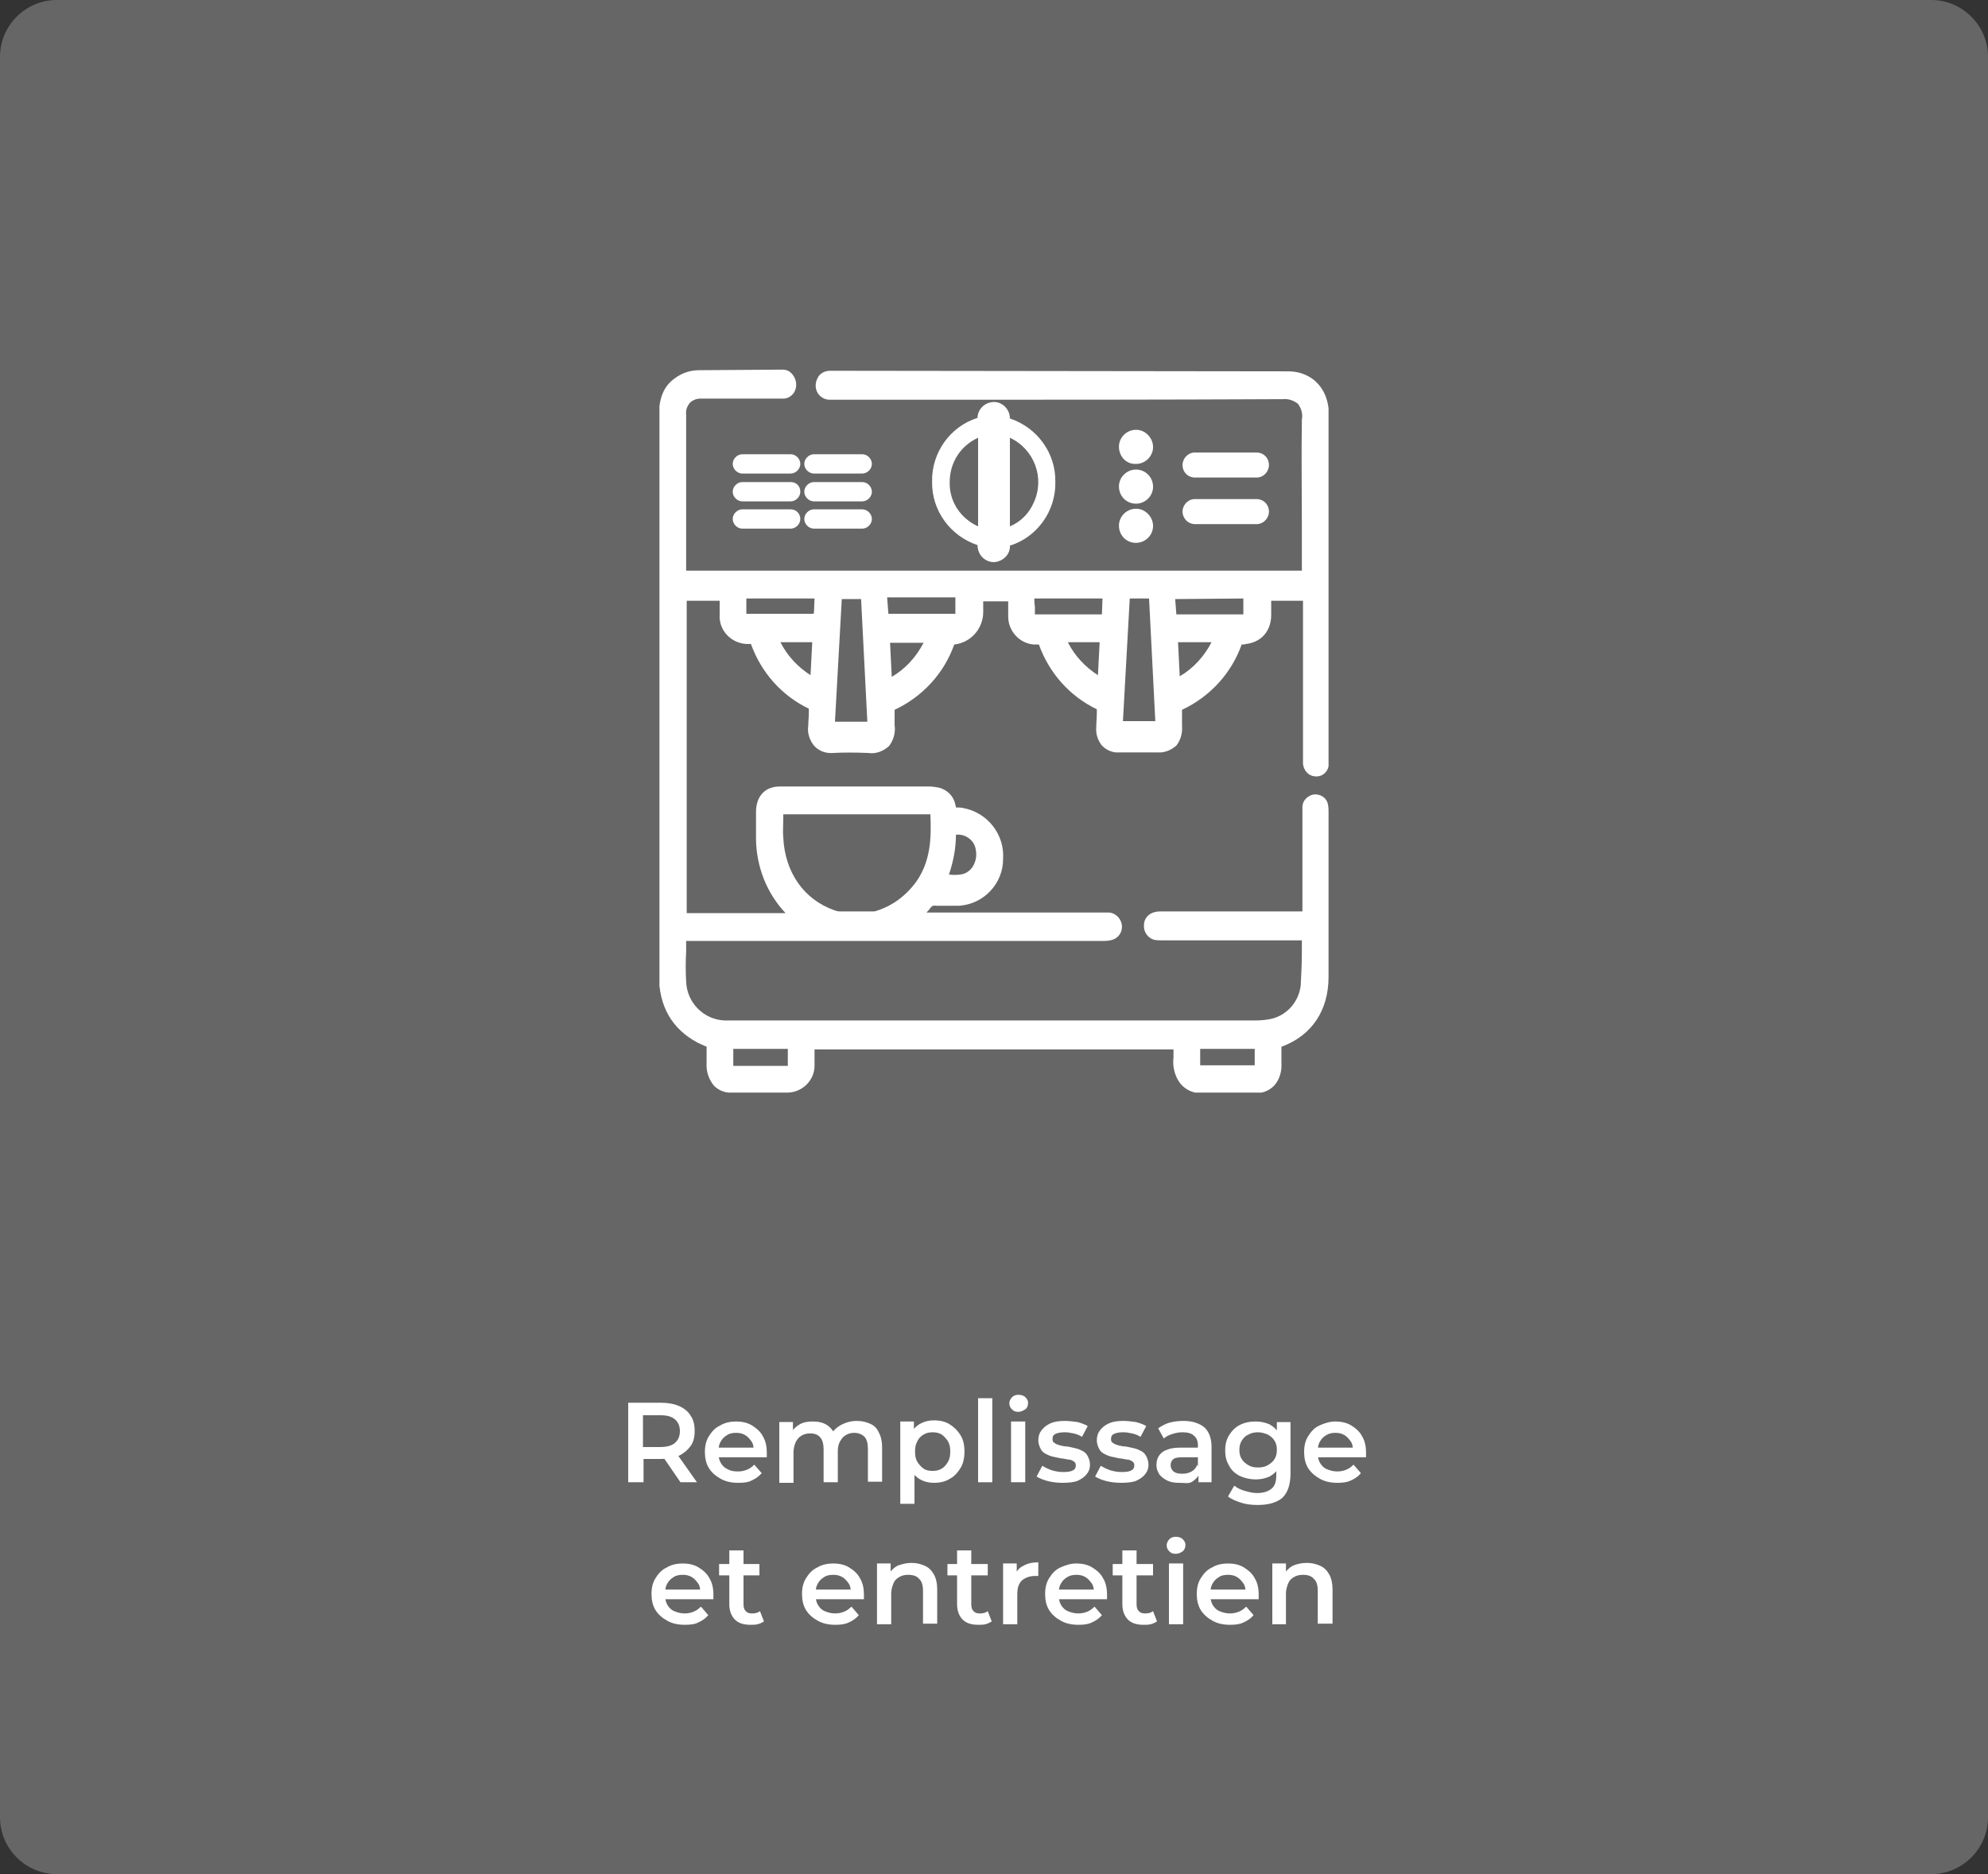 <?xml version="1.0" encoding="UTF-8"?>
<!-- Generator: Adobe Illustrator 27.7.0, SVG Export Plug-In . SVG Version: 6.00 Build 0)  -->
<svg xmlns="http://www.w3.org/2000/svg" xmlns:xlink="http://www.w3.org/1999/xlink" version="1.1" id="Logo" x="0px" y="0px" viewBox="0 0 350 330" style="enable-background:new 0 0 350 330;" xml:space="preserve">
<rect x="0" y="0" width="350" height="330" fill="#333333" stroke="none"/>
<style type="text/css">
	.st0{fill:#FFFFFF;}
	.st1{opacity:0.25;fill:#FFFFFF;}
	.st2{enable-background:new    ;}
	.st3{clip-path:url(#SVGID_00000016053708756911955650000008862541968869242554_);}
	.st4{clip-path:url(#SVGID_00000006707509762902165410000013969490457915984549_);}
	.st5{clip-path:url(#SVGID_00000120555188196194535640000010917918646755781249_);}
</style>
<path id="Rectangle_21" class="st1" d="M10,0h330c5.5,0,10,4.5,10,10v310c0,5.5-4.5,10-10,10H10c-5.5,0-10-4.5-10-10V10  C0,4.5,4.5,0,10,0z"></path>
<g class="st2">
	<path class="st0" d="M110.6,261v-14h5.8c1.2,0,2.3,0.2,3.2,0.6c0.9,0.4,1.6,1,2,1.7c0.5,0.7,0.7,1.6,0.7,2.7c0,1-0.2,1.9-0.7,2.6   c-0.5,0.7-1.2,1.3-2,1.7s-2,0.6-3.2,0.6h-4.3l1.2-1.2v5.3H110.6z M113.2,256l-1.2-1.2h4.2c1.1,0,2-0.2,2.6-0.7s0.9-1.2,0.9-2.1   c0-0.9-0.3-1.6-0.9-2.1c-0.6-0.5-1.4-0.7-2.6-0.7h-4.2l1.2-1.3V256z M119.8,261l-3.5-5.1h2.8l3.6,5.1H119.8z"></path>
	<path class="st0" d="M130,261.1c-1.2,0-2.2-0.2-3.1-0.7c-0.9-0.5-1.6-1.1-2.1-1.9c-0.5-0.8-0.7-1.8-0.7-2.8c0-1.1,0.2-2,0.7-2.8   c0.5-0.8,1.1-1.5,2-1.9c0.8-0.5,1.8-0.7,2.8-0.7c1,0,2,0.2,2.8,0.7c0.8,0.5,1.5,1.1,1.9,1.9c0.5,0.8,0.7,1.8,0.7,2.9   c0,0.1,0,0.2,0,0.4c0,0.1,0,0.3,0,0.4h-8.9v-1.7h7.6l-1,0.5c0-0.6-0.1-1.2-0.4-1.6s-0.6-0.8-1.1-1.1c-0.5-0.3-1-0.4-1.6-0.4   c-0.6,0-1.2,0.1-1.6,0.4c-0.5,0.3-0.8,0.6-1.1,1.1c-0.3,0.5-0.4,1-0.4,1.7v0.4c0,0.6,0.1,1.2,0.4,1.7c0.3,0.5,0.7,0.9,1.2,1.1   c0.5,0.3,1.1,0.4,1.8,0.4c0.6,0,1.1-0.1,1.6-0.3c0.5-0.2,0.9-0.5,1.3-0.9l1.3,1.5c-0.5,0.6-1.1,1-1.8,1.3   C131.8,261,131,261.1,130,261.1z"></path>
	<path class="st0" d="M150.9,250.2c0.9,0,1.6,0.2,2.3,0.5s1.2,0.8,1.5,1.5c0.4,0.7,0.6,1.6,0.6,2.6v6.1h-2.5v-5.8   c0-0.9-0.2-1.7-0.6-2.1s-1-0.7-1.8-0.7c-0.5,0-1,0.1-1.5,0.4s-0.7,0.6-1,1.1s-0.4,1.1-0.4,1.8v5.4h-2.5v-5.8c0-0.9-0.2-1.7-0.6-2.1   c-0.4-0.5-1-0.7-1.8-0.7c-0.5,0-1,0.1-1.5,0.4s-0.7,0.6-1,1.1c-0.2,0.5-0.4,1.1-0.4,1.8v5.4h-2.5v-10.7h2.4v2.8l-0.4-0.8   c0.4-0.7,0.9-1.2,1.6-1.6c0.7-0.4,1.5-0.5,2.3-0.5c1,0,1.9,0.2,2.6,0.7s1.2,1.2,1.5,2.2l-1-0.3c0.3-0.8,0.9-1.4,1.7-1.9   C149,250.4,149.9,250.2,150.9,250.2z"></path>
	<path class="st0" d="M158.5,264.9v-14.6h2.4v2.5l-0.1,2.8l0.2,2.8v6.4H158.5z M164.4,261.1c-0.9,0-1.7-0.2-2.4-0.6   c-0.7-0.4-1.3-1-1.7-1.8s-0.6-1.8-0.6-3.1c0-1.3,0.2-2.3,0.6-3.1c0.4-0.8,1-1.4,1.7-1.8c0.7-0.4,1.5-0.6,2.4-0.6   c1.1,0,2,0.2,2.8,0.7c0.8,0.5,1.4,1.1,1.9,1.9c0.5,0.8,0.7,1.8,0.7,2.9s-0.2,2.1-0.7,2.9c-0.5,0.8-1.1,1.5-1.9,1.9   C166.4,260.9,165.5,261.1,164.4,261.1z M164.2,259c0.6,0,1.1-0.1,1.6-0.4c0.5-0.3,0.8-0.7,1.1-1.2c0.3-0.5,0.4-1.1,0.4-1.8   c0-0.7-0.1-1.3-0.4-1.8c-0.3-0.5-0.7-0.9-1.1-1.2c-0.5-0.3-1-0.4-1.6-0.4s-1.1,0.1-1.6,0.4c-0.5,0.3-0.9,0.7-1.1,1.2   c-0.3,0.5-0.4,1.1-0.4,1.8c0,0.7,0.1,1.3,0.4,1.8c0.3,0.5,0.7,0.9,1.1,1.2C163,258.9,163.6,259,164.2,259z"></path>
	<path class="st0" d="M172.2,261v-14.8h2.5V261H172.2z"></path>
	<path class="st0" d="M179.3,248.6c-0.5,0-0.8-0.1-1.1-0.4s-0.5-0.6-0.5-1.1c0-0.4,0.2-0.8,0.5-1.1s0.7-0.4,1.1-0.4s0.9,0.1,1.2,0.4   c0.3,0.3,0.5,0.6,0.5,1c0,0.4-0.1,0.8-0.4,1.1C180.1,248.4,179.8,248.6,179.3,248.6z M178,261v-10.7h2.5V261H178z"></path>
	<path class="st0" d="M187.1,261.1c-0.9,0-1.8-0.1-2.6-0.3s-1.5-0.5-2-0.8l1-1.9c0.5,0.3,1.1,0.6,1.7,0.8c0.7,0.2,1.3,0.3,2,0.3   c0.8,0,1.4-0.1,1.7-0.3c0.4-0.2,0.5-0.5,0.5-0.9c0-0.3-0.1-0.5-0.4-0.7s-0.6-0.3-0.9-0.3s-0.8-0.2-1.3-0.2   c-0.5-0.1-0.9-0.2-1.4-0.3s-0.9-0.3-1.3-0.5s-0.7-0.5-0.9-0.9c-0.2-0.4-0.4-0.9-0.4-1.5c0-0.7,0.2-1.3,0.6-1.8s0.9-0.9,1.6-1.2   s1.5-0.4,2.5-0.4c0.7,0,1.4,0.1,2.2,0.2c0.7,0.2,1.3,0.4,1.8,0.7l-1,1.9c-0.5-0.3-1-0.5-1.5-0.6c-0.5-0.1-1-0.2-1.5-0.2   c-0.8,0-1.3,0.1-1.7,0.3c-0.4,0.2-0.5,0.5-0.5,0.9c0,0.3,0.1,0.6,0.4,0.7c0.2,0.2,0.6,0.3,0.9,0.4c0.4,0.1,0.8,0.2,1.3,0.2   c0.5,0.1,0.9,0.2,1.4,0.3c0.5,0.1,0.9,0.3,1.3,0.5c0.4,0.2,0.7,0.5,0.9,0.9c0.2,0.4,0.4,0.9,0.4,1.5c0,0.7-0.2,1.2-0.6,1.7   c-0.4,0.5-1,0.9-1.7,1.2C189,261,188.1,261.1,187.1,261.1z"></path>
	<path class="st0" d="M197.4,261.1c-0.9,0-1.8-0.1-2.6-0.3s-1.5-0.5-2-0.8l1-1.9c0.5,0.3,1.1,0.6,1.7,0.8c0.7,0.2,1.3,0.3,2,0.3   c0.8,0,1.4-0.1,1.7-0.3c0.4-0.2,0.5-0.5,0.5-0.9c0-0.3-0.1-0.5-0.4-0.7s-0.6-0.3-0.9-0.3s-0.8-0.2-1.3-0.2   c-0.5-0.1-0.9-0.2-1.4-0.3s-0.9-0.3-1.3-0.5s-0.7-0.5-0.9-0.9c-0.2-0.4-0.4-0.9-0.4-1.5c0-0.7,0.2-1.3,0.6-1.8s0.9-0.9,1.6-1.2   s1.5-0.4,2.5-0.4c0.7,0,1.4,0.1,2.2,0.2c0.7,0.2,1.3,0.4,1.8,0.7l-1,1.9c-0.5-0.3-1-0.5-1.5-0.6c-0.5-0.1-1-0.2-1.5-0.2   c-0.8,0-1.3,0.1-1.7,0.3c-0.4,0.2-0.5,0.5-0.5,0.9c0,0.3,0.1,0.6,0.4,0.7c0.2,0.2,0.6,0.3,0.9,0.4c0.4,0.1,0.8,0.2,1.3,0.2   c0.5,0.1,0.9,0.2,1.4,0.3c0.5,0.1,0.9,0.3,1.3,0.5c0.4,0.2,0.7,0.5,0.9,0.9c0.2,0.4,0.4,0.9,0.4,1.5c0,0.7-0.2,1.2-0.6,1.7   c-0.4,0.5-1,0.9-1.7,1.2C199.3,261,198.4,261.1,197.4,261.1z"></path>
	<path class="st0" d="M207.6,261.1c-0.8,0-1.5-0.1-2.1-0.4c-0.6-0.3-1.1-0.7-1.4-1.1c-0.3-0.5-0.5-1-0.5-1.6c0-0.6,0.1-1.1,0.4-1.6   c0.3-0.5,0.8-0.9,1.4-1.1c0.7-0.3,1.5-0.4,2.6-0.4h3.1v1.7h-2.9c-0.9,0-1.4,0.1-1.7,0.4c-0.3,0.3-0.4,0.6-0.4,1   c0,0.5,0.2,0.8,0.5,1.1c0.4,0.3,0.9,0.4,1.5,0.4c0.6,0,1.2-0.1,1.7-0.4c0.5-0.3,0.8-0.7,1-1.2l0.4,1.5c-0.2,0.6-0.7,1.1-1.3,1.5   S208.6,261.1,207.6,261.1z M211,261v-2.2l-0.1-0.5v-3.8c0-0.7-0.2-1.3-0.7-1.7c-0.4-0.4-1.1-0.6-2-0.6c-0.6,0-1.2,0.1-1.8,0.3   c-0.6,0.2-1.1,0.4-1.5,0.8l-1-1.8c0.6-0.4,1.3-0.8,2-1c0.8-0.2,1.6-0.3,2.5-0.3c1.5,0,2.7,0.4,3.6,1.1c0.8,0.7,1.3,1.9,1.3,3.4v6.3   H211z"></path>
	<path class="st0" d="M221.1,260.5c-1,0-1.9-0.2-2.8-0.6c-0.8-0.4-1.5-1-1.9-1.8c-0.5-0.8-0.7-1.7-0.7-2.7c0-1,0.2-1.9,0.7-2.7   c0.5-0.8,1.1-1.4,1.9-1.8c0.8-0.4,1.7-0.6,2.8-0.6c0.9,0,1.7,0.2,2.4,0.5c0.7,0.4,1.3,0.9,1.7,1.7c0.4,0.8,0.6,1.7,0.6,2.9   c0,1.2-0.2,2.2-0.6,2.9c-0.4,0.8-1,1.3-1.7,1.7C222.8,260.3,222,260.5,221.1,260.5z M221.4,265c-1,0-2-0.1-2.9-0.4   c-0.9-0.3-1.7-0.6-2.3-1.1l1.1-1.9c0.5,0.4,1.1,0.7,1.8,0.9c0.7,0.2,1.4,0.4,2.2,0.4c1.2,0,2-0.3,2.6-0.8s0.8-1.3,0.8-2.4v-1.9   l0.2-2.4l-0.1-2.4v-2.6h2.4v9.1c0,1.9-0.5,3.4-1.5,4.3C224.7,264.6,223.3,265,221.4,265z M221.5,258.4c0.6,0,1.2-0.1,1.7-0.4   s0.9-0.6,1.2-1.1c0.3-0.5,0.4-1,0.4-1.6c0-0.6-0.1-1.1-0.4-1.6c-0.3-0.5-0.7-0.8-1.2-1.1c-0.5-0.2-1.1-0.4-1.7-0.4   c-0.6,0-1.2,0.1-1.7,0.4c-0.5,0.2-0.9,0.6-1.2,1.1s-0.4,1-0.4,1.6c0,0.6,0.1,1.1,0.4,1.6s0.7,0.8,1.2,1.1S220.8,258.4,221.5,258.4z   "></path>
	<path class="st0" d="M235.5,261.1c-1.2,0-2.2-0.2-3.1-0.7c-0.9-0.5-1.6-1.1-2.1-1.9c-0.5-0.8-0.7-1.8-0.7-2.8c0-1.1,0.2-2,0.7-2.8   s1.1-1.5,2-1.9s1.8-0.7,2.8-0.7c1,0,2,0.2,2.8,0.7s1.5,1.1,1.9,1.9c0.5,0.8,0.7,1.8,0.7,2.9c0,0.1,0,0.2,0,0.4c0,0.1,0,0.3,0,0.4   h-8.9v-1.7h7.6l-1,0.5c0-0.6-0.1-1.2-0.4-1.6s-0.6-0.8-1.1-1.1c-0.5-0.3-1-0.4-1.6-0.4c-0.6,0-1.1,0.1-1.6,0.4   c-0.5,0.3-0.8,0.6-1.1,1.1c-0.3,0.5-0.4,1-0.4,1.7v0.4c0,0.6,0.1,1.2,0.4,1.7s0.7,0.9,1.2,1.1s1.1,0.4,1.8,0.4   c0.6,0,1.1-0.1,1.6-0.3c0.5-0.2,0.9-0.5,1.3-0.9l1.3,1.5c-0.5,0.6-1.1,1-1.8,1.3C237.2,261,236.4,261.1,235.5,261.1z"></path>
</g>
<g class="st2">
	<path class="st0" d="M120.6,286.1c-1.2,0-2.2-0.2-3.1-0.7c-0.9-0.5-1.6-1.1-2.1-1.9c-0.5-0.8-0.7-1.8-0.7-2.8c0-1.1,0.2-2,0.7-2.8   c0.5-0.8,1.1-1.5,2-1.9c0.8-0.5,1.8-0.7,2.8-0.7c1,0,2,0.2,2.8,0.7c0.8,0.5,1.5,1.1,1.9,1.9c0.5,0.8,0.7,1.8,0.7,2.9   c0,0.1,0,0.2,0,0.4c0,0.1,0,0.3,0,0.4h-8.9v-1.7h7.6l-1,0.5c0-0.6-0.1-1.2-0.4-1.6s-0.6-0.8-1.1-1.1c-0.5-0.3-1-0.4-1.6-0.4   c-0.6,0-1.2,0.1-1.6,0.4c-0.5,0.3-0.8,0.6-1.1,1.1c-0.3,0.5-0.4,1-0.4,1.7v0.4c0,0.6,0.1,1.2,0.4,1.7c0.3,0.5,0.7,0.9,1.2,1.1   s1.1,0.4,1.8,0.4c0.6,0,1.1-0.1,1.6-0.3c0.5-0.2,0.9-0.5,1.3-0.9l1.3,1.5c-0.5,0.6-1.1,1-1.8,1.3   C122.4,286,121.5,286.1,120.6,286.1z"></path>
	<path class="st0" d="M126.6,277.4v-2h7.1v2H126.6z M132.1,286.1c-1.2,0-2.1-0.3-2.7-0.9c-0.6-0.6-1-1.5-1-2.7V273h2.5v9.5   c0,0.5,0.1,0.9,0.4,1.2c0.3,0.3,0.6,0.4,1.1,0.4c0.6,0,1-0.1,1.4-0.4l0.7,1.8c-0.3,0.2-0.7,0.4-1.1,0.5S132.5,286.1,132.1,286.1z"></path>
	<path class="st0" d="M147.1,286.1c-1.2,0-2.2-0.2-3.1-0.7c-0.9-0.5-1.6-1.1-2.1-1.9c-0.5-0.8-0.7-1.8-0.7-2.8c0-1.1,0.2-2,0.7-2.8   c0.5-0.8,1.1-1.5,2-1.9c0.8-0.5,1.8-0.7,2.8-0.7c1,0,2,0.2,2.8,0.7c0.8,0.5,1.5,1.1,1.9,1.9c0.5,0.8,0.7,1.8,0.7,2.9   c0,0.1,0,0.2,0,0.4c0,0.1,0,0.3,0,0.4h-8.9v-1.7h7.6l-1,0.5c0-0.6-0.1-1.2-0.4-1.6s-0.6-0.8-1.1-1.1c-0.5-0.3-1-0.4-1.6-0.4   c-0.6,0-1.2,0.1-1.6,0.4c-0.5,0.3-0.8,0.6-1.1,1.1c-0.3,0.5-0.4,1-0.4,1.7v0.4c0,0.6,0.1,1.2,0.4,1.7c0.3,0.5,0.7,0.9,1.2,1.1   s1.1,0.4,1.8,0.4c0.6,0,1.1-0.1,1.6-0.3c0.5-0.2,0.9-0.5,1.3-0.9l1.3,1.5c-0.5,0.6-1.1,1-1.8,1.3C148.8,286,148,286.1,147.1,286.1z   "></path>
	<path class="st0" d="M160.5,275.2c0.9,0,1.6,0.2,2.3,0.5c0.7,0.3,1.2,0.8,1.6,1.5c0.4,0.7,0.6,1.6,0.6,2.6v6.1h-2.5v-5.8   c0-0.9-0.2-1.7-0.7-2.1c-0.4-0.5-1.1-0.7-1.9-0.7c-0.6,0-1.1,0.1-1.6,0.4s-0.8,0.6-1,1.1c-0.2,0.5-0.4,1.1-0.4,1.8v5.4h-2.5v-10.7   h2.4v2.9l-0.4-0.9c0.4-0.7,0.9-1.2,1.6-1.6C158.8,275.4,159.6,275.2,160.5,275.2z"></path>
	<path class="st0" d="M166.8,277.4v-2h7.1v2H166.8z M172.2,286.1c-1.2,0-2.1-0.3-2.7-0.9c-0.6-0.6-1-1.5-1-2.7V273h2.5v9.5   c0,0.5,0.1,0.9,0.4,1.2s0.6,0.4,1.1,0.4c0.6,0,1-0.1,1.4-0.4l0.7,1.8c-0.3,0.2-0.7,0.4-1.1,0.5S172.6,286.1,172.2,286.1z"></path>
	<path class="st0" d="M176.6,286v-10.7h2.4v2.9l-0.3-0.9c0.3-0.7,0.8-1.3,1.5-1.6c0.7-0.4,1.5-0.6,2.6-0.6v2.4c-0.1,0-0.2,0-0.3,0   c-0.1,0-0.2,0-0.3,0c-0.9,0-1.7,0.3-2.3,0.8c-0.6,0.6-0.8,1.4-0.8,2.5v5.2H176.6z"></path>
	<path class="st0" d="M189.9,286.1c-1.2,0-2.2-0.2-3.1-0.7c-0.9-0.5-1.6-1.1-2.1-1.9c-0.5-0.8-0.7-1.8-0.7-2.8c0-1.1,0.2-2,0.7-2.8   s1.1-1.5,2-1.9s1.8-0.7,2.8-0.7c1,0,2,0.2,2.8,0.7s1.5,1.1,1.9,1.9c0.5,0.8,0.7,1.8,0.7,2.9c0,0.1,0,0.2,0,0.4c0,0.1,0,0.3,0,0.4   H186v-1.7h7.6l-1,0.5c0-0.6-0.1-1.2-0.4-1.6s-0.6-0.8-1.1-1.1c-0.5-0.3-1-0.4-1.6-0.4c-0.6,0-1.1,0.1-1.6,0.4   c-0.5,0.3-0.8,0.6-1.1,1.1c-0.3,0.5-0.4,1-0.4,1.7v0.4c0,0.6,0.1,1.2,0.4,1.7s0.7,0.9,1.2,1.1s1.1,0.4,1.8,0.4   c0.6,0,1.1-0.1,1.6-0.3c0.5-0.2,0.9-0.5,1.3-0.9l1.3,1.5c-0.5,0.6-1.1,1-1.8,1.3C191.6,286,190.8,286.1,189.9,286.1z"></path>
	<path class="st0" d="M195.9,277.4v-2h7.1v2H195.9z M201.3,286.1c-1.2,0-2.1-0.3-2.7-0.9c-0.6-0.6-1-1.5-1-2.7V273h2.5v9.5   c0,0.5,0.1,0.9,0.4,1.2s0.6,0.4,1.1,0.4c0.6,0,1-0.1,1.4-0.4l0.7,1.8c-0.3,0.2-0.7,0.4-1.1,0.5S201.8,286.1,201.3,286.1z"></path>
	<path class="st0" d="M207,273.6c-0.5,0-0.8-0.1-1.1-0.4s-0.5-0.6-0.5-1.1c0-0.4,0.2-0.8,0.5-1.1s0.7-0.4,1.1-0.4s0.9,0.1,1.2,0.4   c0.3,0.3,0.5,0.6,0.5,1c0,0.4-0.1,0.8-0.4,1.1C207.9,273.4,207.5,273.6,207,273.6z M205.8,286v-10.7h2.5V286H205.8z"></path>
	<path class="st0" d="M216.6,286.1c-1.2,0-2.2-0.2-3.1-0.7c-0.9-0.5-1.6-1.1-2.1-1.9c-0.5-0.8-0.7-1.8-0.7-2.8c0-1.1,0.2-2,0.7-2.8   c0.5-0.8,1.1-1.5,2-1.9c0.8-0.5,1.8-0.7,2.8-0.7c1,0,2,0.2,2.8,0.7c0.8,0.5,1.5,1.1,1.9,1.9c0.5,0.8,0.7,1.8,0.7,2.9   c0,0.1,0,0.2,0,0.4c0,0.1,0,0.3,0,0.4h-8.9v-1.7h7.6l-1,0.5c0-0.6-0.1-1.2-0.4-1.6s-0.6-0.8-1.1-1.1c-0.5-0.3-1-0.4-1.6-0.4   c-0.6,0-1.2,0.1-1.6,0.4c-0.5,0.3-0.8,0.6-1.1,1.1c-0.3,0.5-0.4,1-0.4,1.7v0.4c0,0.6,0.1,1.2,0.4,1.7c0.3,0.5,0.7,0.9,1.2,1.1   s1.1,0.4,1.8,0.4c0.6,0,1.1-0.1,1.6-0.3c0.5-0.2,0.9-0.5,1.3-0.9l1.3,1.5c-0.5,0.6-1.1,1-1.8,1.3   C218.3,286,217.5,286.1,216.6,286.1z"></path>
	<path class="st0" d="M230.1,275.2c0.9,0,1.6,0.2,2.3,0.5c0.7,0.3,1.2,0.8,1.6,1.5c0.4,0.7,0.6,1.6,0.6,2.6v6.1H232v-5.8   c0-0.9-0.2-1.7-0.7-2.1c-0.4-0.5-1.1-0.7-1.9-0.7c-0.6,0-1.1,0.1-1.6,0.4s-0.8,0.6-1,1.1c-0.2,0.5-0.4,1.1-0.4,1.8v5.4H224v-10.7   h2.4v2.9l-0.4-0.9c0.4-0.7,0.9-1.2,1.6-1.6C228.3,275.4,229.1,275.2,230.1,275.2z"></path>
</g>
<g id="Groupe_13" transform="translate(909 2271.884)">
	<g>
		<defs>
			<rect id="SVGID_00000013160506036695848230000004944555605026400167_" x="-792.9" y="-2207" width="117.8" height="127.5"></rect>
		</defs>
		<clipPath id="SVGID_00000127011402743862951530000017965096848270084007_">
			<use xlink:href="#SVGID_00000013160506036695848230000004944555605026400167_" style="overflow:visible;"></use>
		</clipPath>
		<g id="Groupe_12" transform="translate(0)" style="clip-path:url(#SVGID_00000127011402743862951530000017965096848270084007_);">
			<path id="Tracé_63" class="st0" d="M-709.2-2190.2c1.7,0.1,3.1-1.2,3.2-2.8s-1.2-3.1-2.8-3.2c-1.7-0.1-3.1,1.2-3.2,2.8     c0,0.1,0,0.1,0,0.2C-712-2191.6-710.8-2190.2-709.2-2190.2"></path>
			<path id="Tracé_64" class="st0" d="M-709.2-2183.2c1.7,0.1,3.1-1.2,3.2-2.8c0.1-1.7-1.2-3.1-2.8-3.2c-1.7-0.1-3.1,1.2-3.2,2.8     c0,0.1,0,0.1,0,0.2C-712-2184.6-710.8-2183.3-709.2-2183.2"></path>
			<path id="Tracé_65" class="st0" d="M-709.2-2176.3c1.7,0.1,3.1-1.2,3.2-2.8s-1.2-3.1-2.8-3.2c-1.7-0.1-3.1,1.2-3.2,2.8     c0,0.1,0,0.1,0,0.2C-712-2177.7-710.8-2176.4-709.2-2176.3"></path>
			<path id="Tracé_66" class="st0" d="M-698.8-2187.8h11.2c1.2-0.1,2.1-1.2,2-2.4c-0.1-1.1-0.9-1.9-2-2h-11.2     c-1.2,0.1-2.1,1.2-2,2.4C-700.7-2188.7-699.9-2187.9-698.8-2187.8"></path>
			<path id="Tracé_67" class="st0" d="M-734-2172.9c1.6-0.1,2.9-1.4,2.8-2.9c4.8-1.5,8.1-6.1,8-11.2c0.1-5.1-3.2-9.6-8-11.2     c0-1.6-1.3-2.9-2.8-2.9c-1.6,0-2.9,1.3-2.9,2.8c0,0,0,0,0,0c-4.8,1.5-8.1,6.1-8,11.2c-0.1,5.1,3.2,9.6,8,11.2     C-736.9-2174.2-735.6-2172.9-734-2172.9 M-741.8-2187c0-3.4,1.9-6.4,5-7.8v15.6C-739.9-2180.6-741.9-2183.6-741.8-2187      M-731.2-2179.2v-15.6c4.3,2,6.2,7.1,4.2,11.4C-727.8-2181.5-729.3-2180-731.2-2179.2"></path>
			<path id="Tracé_68" class="st0" d="M-698.8-2179.6h11.2c1.2-0.1,2.1-1.2,2-2.4c-0.1-1.1-0.9-1.9-2-2h-11.2     c-1.2,0.1-2.1,1.2-2,2.4C-700.7-2180.6-699.9-2179.7-698.8-2179.6"></path>
			<path id="Tracé_69" class="st0" d="M-778.3-2191.9c-0.9,0-1.7,0.8-1.7,1.7c0,0.9,0.8,1.7,1.7,1.7h8.5c0.9,0,1.7-0.8,1.7-1.7     c0-0.9-0.8-1.7-1.7-1.7l0,0H-778.3z"></path>
			<path id="Tracé_70" class="st0" d="M-765.7-2188.5h8.5c0.9,0,1.7-0.8,1.7-1.7c0-0.9-0.8-1.7-1.7-1.7l0,0h-8.5     c-0.9,0-1.7,0.8-1.7,1.7C-767.4-2189.3-766.6-2188.5-765.7-2188.5"></path>
			<path id="Tracé_71" class="st0" d="M-769.8-2182.2h-8.5c-0.9,0-1.7,0.8-1.7,1.7s0.8,1.7,1.7,1.7h8.5c0.9,0,1.7-0.8,1.7-1.7     S-768.8-2182.2-769.8-2182.2L-769.8-2182.2"></path>
			<path id="Tracé_72" class="st0" d="M-765.7-2178.8h8.5c0.9,0,1.7-0.8,1.7-1.7s-0.8-1.7-1.7-1.7l0,0h-8.5c-0.9,0-1.7,0.8-1.7,1.7     S-766.6-2178.8-765.7-2178.8"></path>
			<path id="Tracé_73" class="st0" d="M-769.8-2187h-8.5c-0.9,0-1.7,0.8-1.7,1.7c0,0.9,0.8,1.7,1.7,1.7h8.5c0.9,0,1.7-0.8,1.7-1.7     C-768.1-2186.3-768.8-2187-769.8-2187L-769.8-2187"></path>
			<path id="Tracé_74" class="st0" d="M-765.7-2183.6h8.5c0.9,0,1.7-0.8,1.7-1.7c0-0.9-0.8-1.7-1.7-1.7l0,0h-8.5     c-0.9,0-1.7,0.8-1.7,1.7C-767.4-2184.4-766.6-2183.6-765.7-2183.6"></path>
			<path id="Tracé_75" class="st0" d="M-675.1-2124.5v-4.3c0-0.5,0-0.9-0.1-1.4c-0.2-1.2-1.3-1.9-2.5-1.8c-1.1,0.2-2,1.1-2,2.2     c0,0.3,0,0.6,0,0.9v17.5h-4.8c-6.6,0-13.1,0-19.7,0h-0.2c-0.4,0-0.8,0-1.2,0.1c-1.1,0.2-2,1.1-2,2.3c-0.1,1.2,0.7,2.3,1.8,2.6     c0.5,0.1,1.1,0.1,1.6,0.1c6.3,0,12.5,0,18.8,0h5.6c0,0.7,0,1.4,0,2.1c0,1.9-0.1,3.9-0.2,5.8c-0.3,2.8-2.3,5.2-5.1,5.9     c-0.9,0.2-1.9,0.3-2.8,0.3c-28.1,0-56.2,0-84.3,0h-8.2c-0.4,0-0.8,0-1.1,0c-3.7-0.2-6.6-3.2-6.7-6.9c-0.1-1.7-0.1-3.5,0-5.2     c0-0.6,0-1.3,0-1.9h9c21.4,0,42.7,0,64.1,0h0.2c0.4,0,0.9,0,1.3-0.1c1.4-0.2,2.3-1.4,2.1-2.8c-0.2-1.1-1.1-2-2.2-2.1     c-0.3,0-0.6,0-0.9,0h-31.3c0.3-0.3,0.5-0.5,0.7-0.8c0.2-0.3,0.5-0.5,0.9-0.4c1.6,0,3,0,4.2,0c4.3-0.3,7.7-3.9,7.7-8.2     c0.3-4.3-2.7-8.2-7-9c-0.4-0.1-0.8-0.1-1.2-0.1l-0.1,0c0-0.2-0.1-0.4-0.1-0.5c-0.3-1.5-1.4-2.6-2.9-3c-0.6-0.1-1.2-0.2-1.7-0.2     c-4.8,0-9.6,0-14.4,0h-3.2c-0.9,0-1.7,0-2.6,0c-2,0-4.1,0-6.1,0c-2.6,0-4.2,1.7-4.2,4.5c0,1.9,0,3.4,0,4.9     c0.1,4.8,1.9,9.4,5.2,12.9h-17.4v-55h5.8v0.3c0,0.7,0,1.4,0,2.1c-0.2,2.7,1.9,5,4.6,5.2c0,0,0.1,0,0.1,0c0.3,0,0.5,0,0.8,0     c1.8,5,5.4,9.1,10.2,11.4c0,0.2,0,0.5,0,0.7c0,0.8-0.1,1.5-0.1,2.3c-0.2,1.2,0.2,2.5,1,3.5c0.8,0.9,2,1.4,3.3,1.3     c1.9-0.1,3.8-0.1,6.3,0c1.3,0.2,2.6-0.3,3.6-1.2c0.8-1,1.2-2.4,1-3.7c0-0.7,0-1.4,0-2.1c0-0.2,0-0.4,0-0.6     c4.9-2.3,8.7-6.4,10.5-11.5h0c2.9-0.3,5.1-2.8,5.1-5.7c0-0.6,0-1.1,0-1.7v-0.2h4.4c0,0.1,0,0.3,0,0.4c0,0.7,0,1.4,0,2.1     c-0.1,2.6,1.9,4.9,4.5,5.1c0.3,0,0.6,0,0.9,0h0c1.8,5,5.4,9.1,10.2,11.4c0,0.2,0,0.5,0,0.7c0,0.9-0.1,1.7-0.1,2.5     c-0.1,1.2,0.3,2.3,1,3.2c0.8,0.8,1.9,1.3,3,1.2c2.3,0,4.7,0,6.8,0c1.2,0.1,2.4-0.4,3.3-1.2c0.8-1,1.1-2.3,1-3.5     c0-0.7,0-1.5,0-2.2c0-0.2,0-0.4,0-0.6c4.9-2.3,8.7-6.4,10.5-11.5c0.3,0,0.5,0,0.8-0.1c1-0.1,2-0.5,2.8-1.2c1.1-1,1.6-2.4,1.6-3.9     c0-0.7,0-1.4,0-2.2v-0.3h5.6v27.4v0.3c0,0.3,0,0.7,0,1c0.1,1.1,0.9,2.1,2,2.2c1.2,0.2,2.3-0.6,2.5-1.8c0.1-0.5,0.2-1.1,0.1-1.6     c0-19.9,0-39.8,0-59.7c0-3.1-0.9-5.2-2.7-6.7c-1.3-1-2.8-1.5-4.5-1.5l-80.7-0.1l0,0c-0.8,0-1.6,0.4-2,1c-0.3,0.5-0.5,1-0.5,1.6     c0,1.4,1.1,2.5,2.5,2.5l0,0l17.6,0c20.3,0,41.4,0,62.1-0.1h0c1-0.1,1.9,0.2,2.7,0.8c0.6,0.8,0.9,1.8,0.7,2.8     c-0.1,6.2,0,12.5,0,18.6c0,2.4,0,4.8,0,7.1v0.9h-108.4c0-0.1,0-0.2,0-0.2c0-5,0-10,0-15.1v-12.2c-0.1-0.8,0.2-1.6,0.8-2.2     c0.5-0.4,1.1-0.6,1.7-0.6c3.9,0,8,0,11.8,0l2.6,0h0c1,0.1,2-0.6,2.3-1.5c0.4-1,0.1-2.2-0.7-3c-0.4-0.4-0.9-0.6-1.5-0.6h0     l-14.7,0.1c-1.6,0-3.1,0.5-4.4,1.5c-1.9,1.4-2.7,3.5-2.7,6.6c0,24,0,47.9,0,71.9v26.5c0,5.5,2.3,9.5,6.8,11.9     c0.4,0.2,0.9,0.4,1.3,0.6l0.3,0.1c0,0.2,0,0.4,0,0.6c0,0.8,0,1.6,0,2.3c-0.1,1.5,0.4,2.9,1.3,4c0.8,0.8,2,1.3,3.1,1.2h10     c2.5-0.1,4.6-2.2,4.6-4.7v-0.1c0-0.8,0-1.5,0-2.3c0-0.2,0-0.3,0-0.5h63.2c0,0.7,0,1.4,0,1.4c-0.2,1.6,0.2,3.3,1.2,4.6     c0.9,1.1,2.2,1.7,3.6,1.7h9.8c1.2,0,2.3-0.5,3.1-1.3c1-1.1,1.4-2.6,1.3-4c0-0.8,0-1.6,0-2.3c0-0.2,0-0.4,0-0.6l0.1,0     c5.3-2,8.2-6.4,8.2-12.3C-675.1-2108.3-675.1-2116.6-675.1-2124.5 M-697.7-2086.9v-0.3h9.6v2.9h-9.6v-1     C-697.7-2085.8-697.7-2086.4-697.7-2086.9 M-779.9-2086.9v-0.3h9.6v3h-9.6v-1C-779.9-2085.8-779.9-2086.4-779.9-2086.9      M-695.7-2158.8c-1.3,2.5-3.2,4.6-5.6,6l-0.3-6H-695.7z M-690.1-2166.5v2.8h-11.8v-0.1h0l-0.2-2.6h0.2v0L-690.1-2166.5z      M-705.6-2144.9h-5.7l1.2-21.6h3.4L-705.6-2144.9z M-715.4-2158.8l-0.3,5.8c-2.2-1.4-4.1-3.4-5.3-5.8H-715.4z M-726.9-2166.5     L-726.9-2166.5l12,0l-0.1,2.8h-11.8v-1.4C-726.9-2165.6-726.9-2166-726.9-2166.5 M-746.4-2158.7c-1.3,2.5-3.2,4.6-5.6,6l-0.3-6     H-746.4z M-752.8-2166.7h12v2.9h-11.8l0-0.1h0l-0.2-2.6l0,0L-752.8-2166.7z M-756.3-2144.8h-5.7l1.2-21.6h3.4L-756.3-2144.8z      M-766-2158.8l-0.3,5.8c-2.2-1.4-4.1-3.4-5.3-5.8L-766-2158.8z M-765.6-2166.5l-0.1,2.6l-0.1,0v0.1h-11.8v-2.7h11.8v0     L-765.6-2166.5z M-754.7-2111.5c-0.2,0.1-0.4,0.1-0.6,0.1c-1.7,0-3.8,0-5.9,0c-0.3,0-0.6-0.1-0.9-0.2c-5.4-1.9-8.7-6.7-9-12.8     c-0.1-1.1,0-2.1,0-3.2c0-0.3,0-0.6,0-0.9h25.9c0.2,4.3,0,8.1-2.3,11.6C-749.3-2114.3-751.8-2112.4-754.7-2111.5 M-742-2117.7     c0.8-2.3,1.3-4.7,1.3-7.2c0.7-0.1,1.5,0.1,2.1,0.5c0.8,0.5,1.3,1.3,1.4,2.2c0.2,1,0,2.1-0.6,3c-0.5,0.7-1.2,1.2-2.1,1.3     c-0.7,0.1-1.3,0.1-2,0H-742"></path>
		</g>
	</g>
</g>
</svg>
